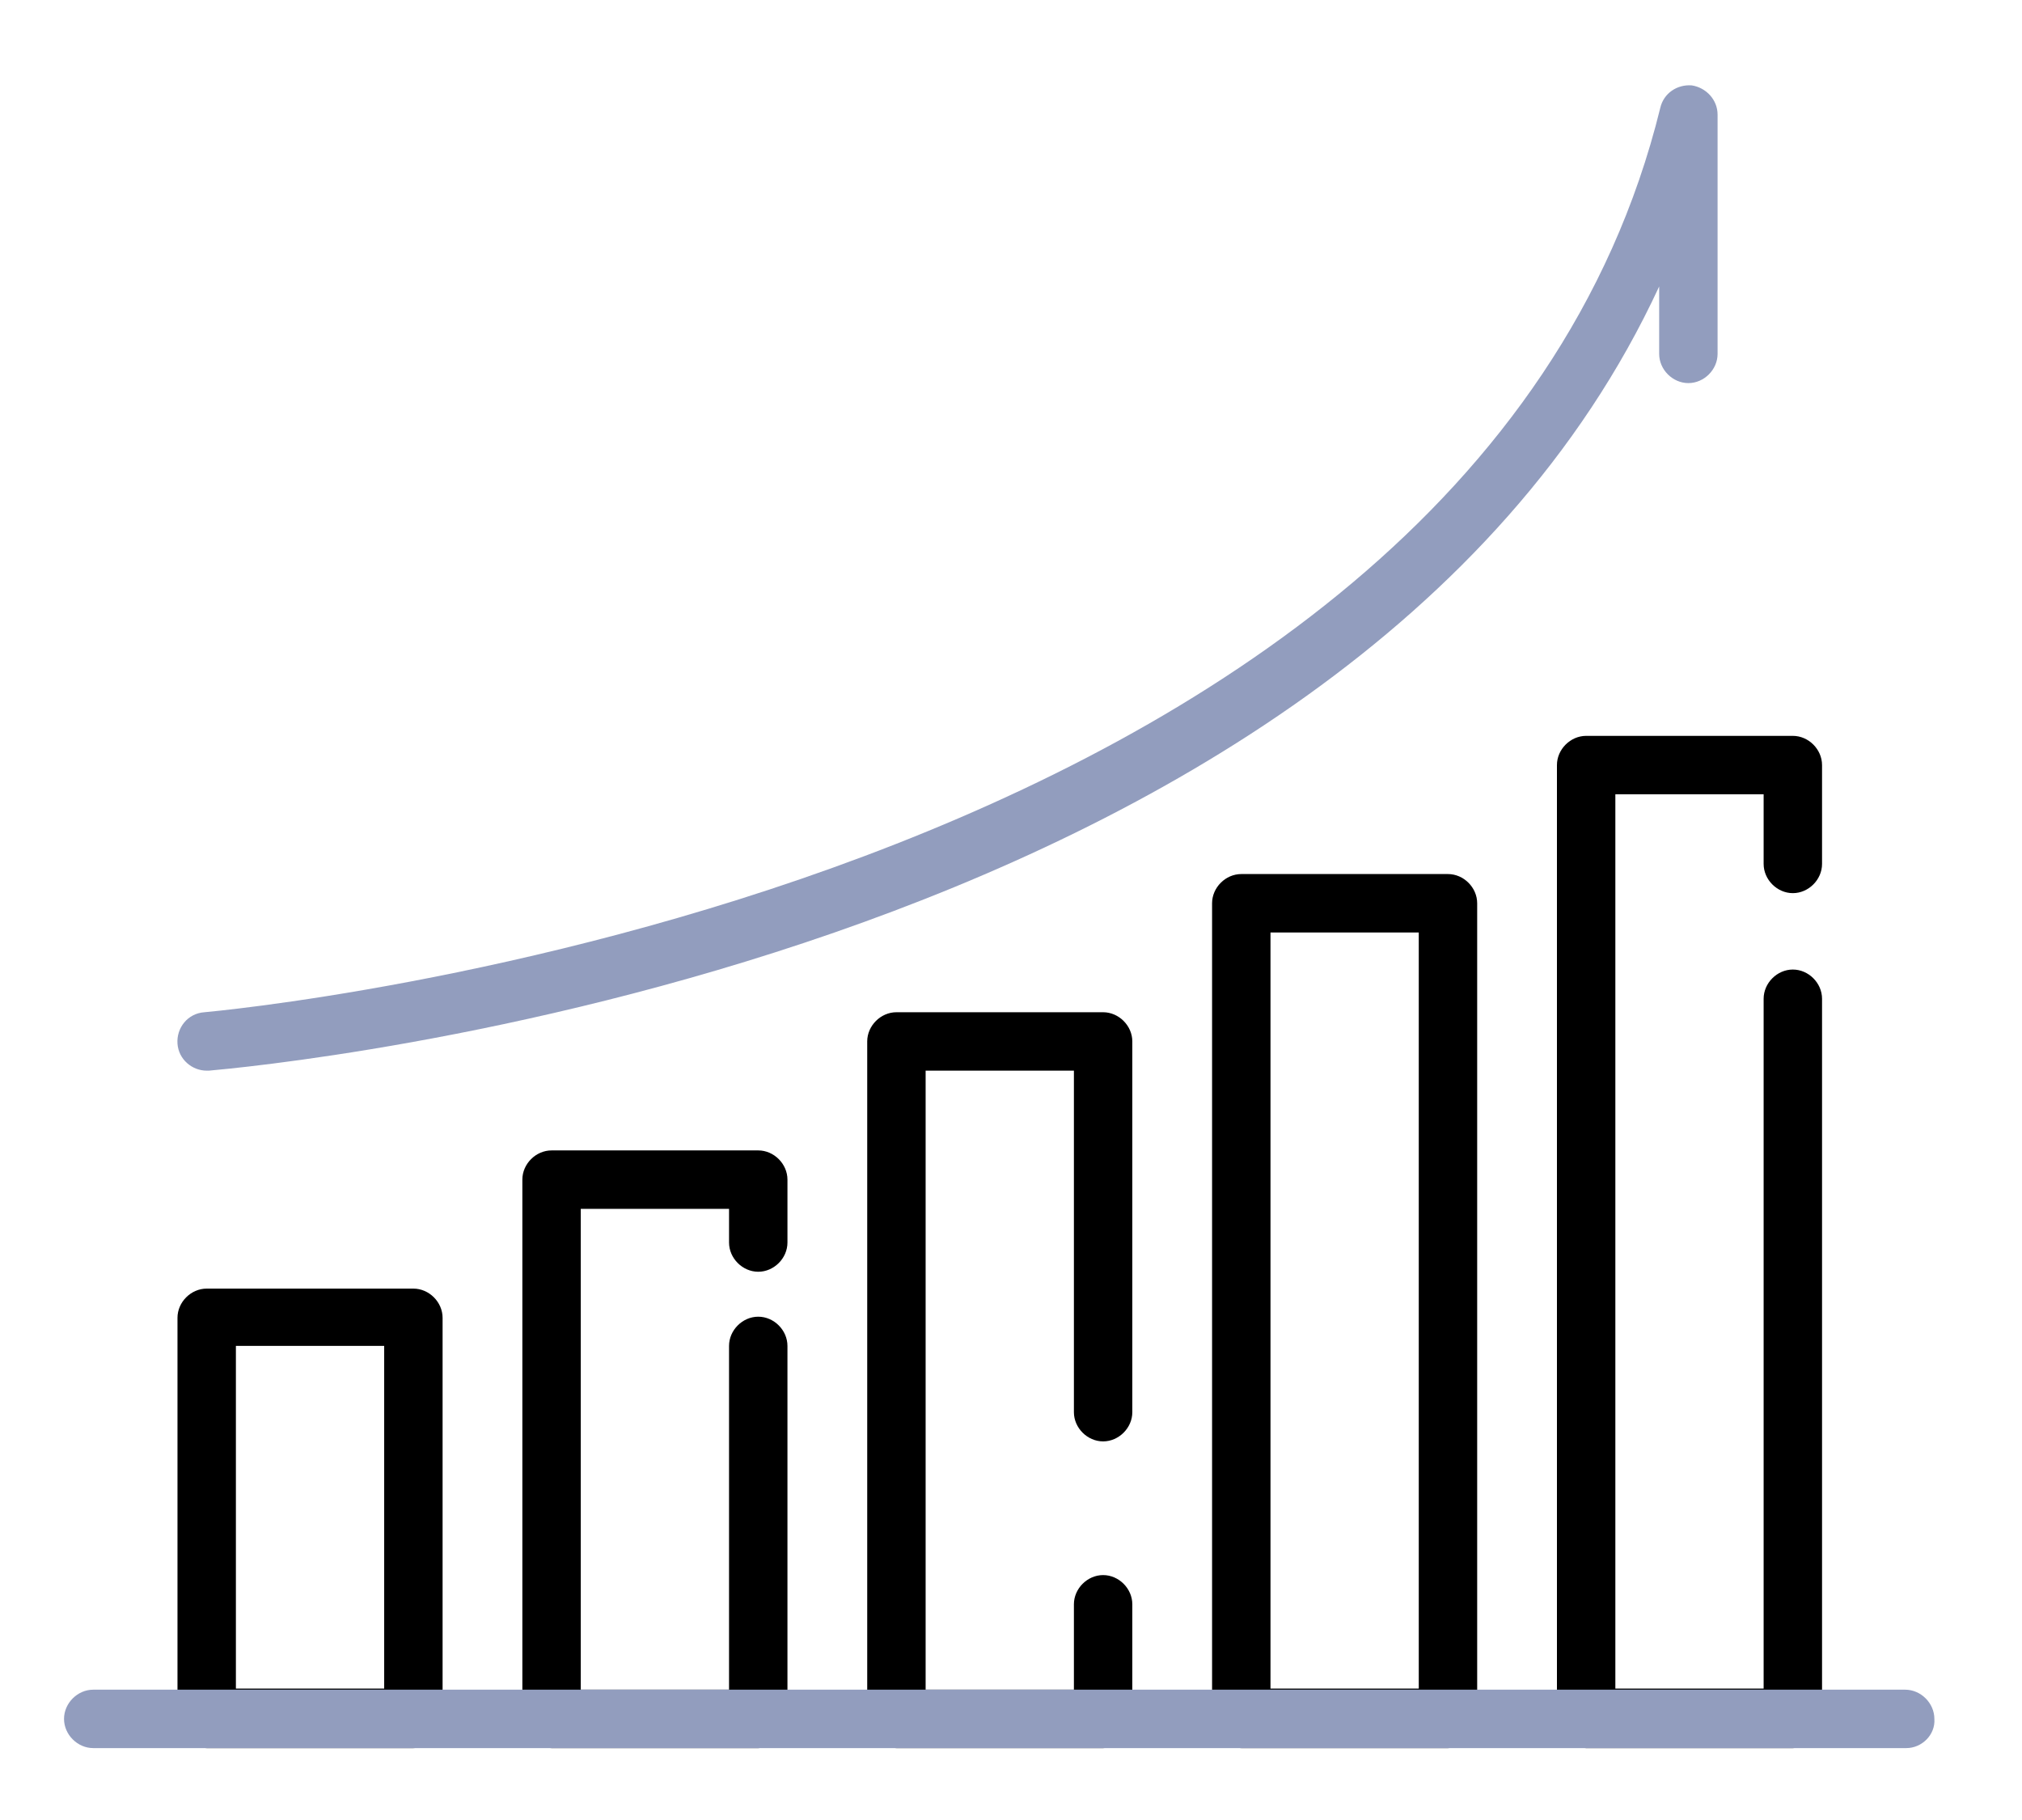 <?xml version="1.0" encoding="UTF-8"?>
<!-- Generator: Adobe Illustrator 27.5.0, SVG Export Plug-In . SVG Version: 6.00 Build 0)  -->
<svg xmlns="http://www.w3.org/2000/svg" xmlns:xlink="http://www.w3.org/1999/xlink" version="1.1" id="Layer_1" x="0px" y="0px" viewBox="0 0 180 162" style="enable-background:new 0 0 180 162;" xml:space="preserve">
<style type="text/css">
	.st0{clip-path:url(#SVGID_00000013897880413243874580000007635855539831435698_);}
	.st1{clip-path:url(#SVGID_00000013897880413243874580000007635855539831435698_);fill:#929DBE;}
</style>
<g>
	<defs>
		<rect id="SVGID_1_" x="5.7" y="7.6" width="166.6" height="148"></rect>
	</defs>
	<clipPath id="SVGID_00000025421397742523024030000008999203893888766612_">
		<use xlink:href="#SVGID_1_" style="overflow:visible;"></use>
	</clipPath>
	<path style="clip-path:url(#SVGID_00000025421397742523024030000008999203893888766612_);" d="M21,150.3h13.2v-30.5H21V150.3z    M36.8,155.6H18.4c-1.4,0-2.6-1.2-2.6-2.6v-35.7c0-1.4,1.2-2.6,2.6-2.6h18.4c1.4,0,2.6,1.2,2.6,2.6v35.7   C39.5,154.4,38.3,155.6,36.8,155.6"></path>
	<path style="clip-path:url(#SVGID_00000025421397742523024030000008999203893888766612_);" d="M67.5,155.6H49.1   c-1.4,0-2.6-1.2-2.6-2.6v-48c0-1.4,1.2-2.6,2.6-2.6h18.4c1.4,0,2.6,1.2,2.6,2.6v5.6c0,1.4-1.2,2.6-2.6,2.6c-1.4,0-2.6-1.2-2.6-2.6   v-3H51.7v42.8h13.2v-30.6c0-1.4,1.2-2.6,2.6-2.6c1.4,0,2.6,1.2,2.6,2.6v33.2C70.1,154.4,69,155.6,67.5,155.6"></path>
	<path style="clip-path:url(#SVGID_00000025421397742523024030000008999203893888766612_);" d="M98.2,155.6H79.8   c-1.4,0-2.6-1.2-2.6-2.6V92.7c0-1.4,1.2-2.6,2.6-2.6h18.4c1.4,0,2.6,1.2,2.6,2.6v33c0,1.4-1.2,2.6-2.6,2.6c-1.4,0-2.6-1.2-2.6-2.6   V95.3H82.4v55.1h13.2v-7.6c0-1.4,1.2-2.6,2.6-2.6c1.4,0,2.6,1.2,2.6,2.6v10.2C100.8,154.4,99.6,155.6,98.2,155.6"></path>
	<path style="clip-path:url(#SVGID_00000025421397742523024030000008999203893888766612_);" d="M113.1,150.3h13.2V83h-13.2V150.3z    M128.9,155.6h-18.4c-1.4,0-2.6-1.2-2.6-2.6V80.4c0-1.4,1.2-2.6,2.6-2.6h18.4c1.4,0,2.6,1.2,2.6,2.6v72.6   C131.5,154.4,130.3,155.6,128.9,155.6"></path>
	<path style="clip-path:url(#SVGID_00000025421397742523024030000008999203893888766612_);" d="M159.6,155.6h-18.4   c-1.4,0-2.6-1.2-2.6-2.6V68.1c0-1.4,1.2-2.6,2.6-2.6h18.4c1.4,0,2.6,1.2,2.6,2.6v8.8c0,1.4-1.2,2.6-2.6,2.6c-1.4,0-2.6-1.2-2.6-2.6   v-6.2h-13.2v79.6H157V88.9c0-1.4,1.2-2.6,2.6-2.6c1.4,0,2.6,1.2,2.6,2.6v64C162.2,154.4,161,155.6,159.6,155.6"></path>
	<path style="clip-path:url(#SVGID_00000025421397742523024030000008999203893888766612_);fill:#929DBE;" d="M18.4,95.3   c-1.3,0-2.5-1-2.6-2.4c-0.1-1.4,0.9-2.7,2.4-2.8C19.3,90,130.5,80,147.8,9.6c0.3-1.3,1.5-2.1,2.8-2c1.3,0.2,2.3,1.3,2.3,2.6v21.3   c0,1.4-1.2,2.6-2.6,2.6c-1.4,0-2.6-1.2-2.6-2.6v-6C119.6,86.2,23,94.9,18.6,95.3C18.6,95.3,18.5,95.3,18.4,95.3"></path>
	<path style="clip-path:url(#SVGID_00000025421397742523024030000008999203893888766612_);fill:#929DBE;" d="M169.7,155.6H8.3   c-1.4,0-2.6-1.2-2.6-2.6c0-1.4,1.2-2.6,2.6-2.6h161.3c1.4,0,2.6,1.2,2.6,2.6C172.3,154.4,171.1,155.6,169.7,155.6"></path>
</g>
</svg>
